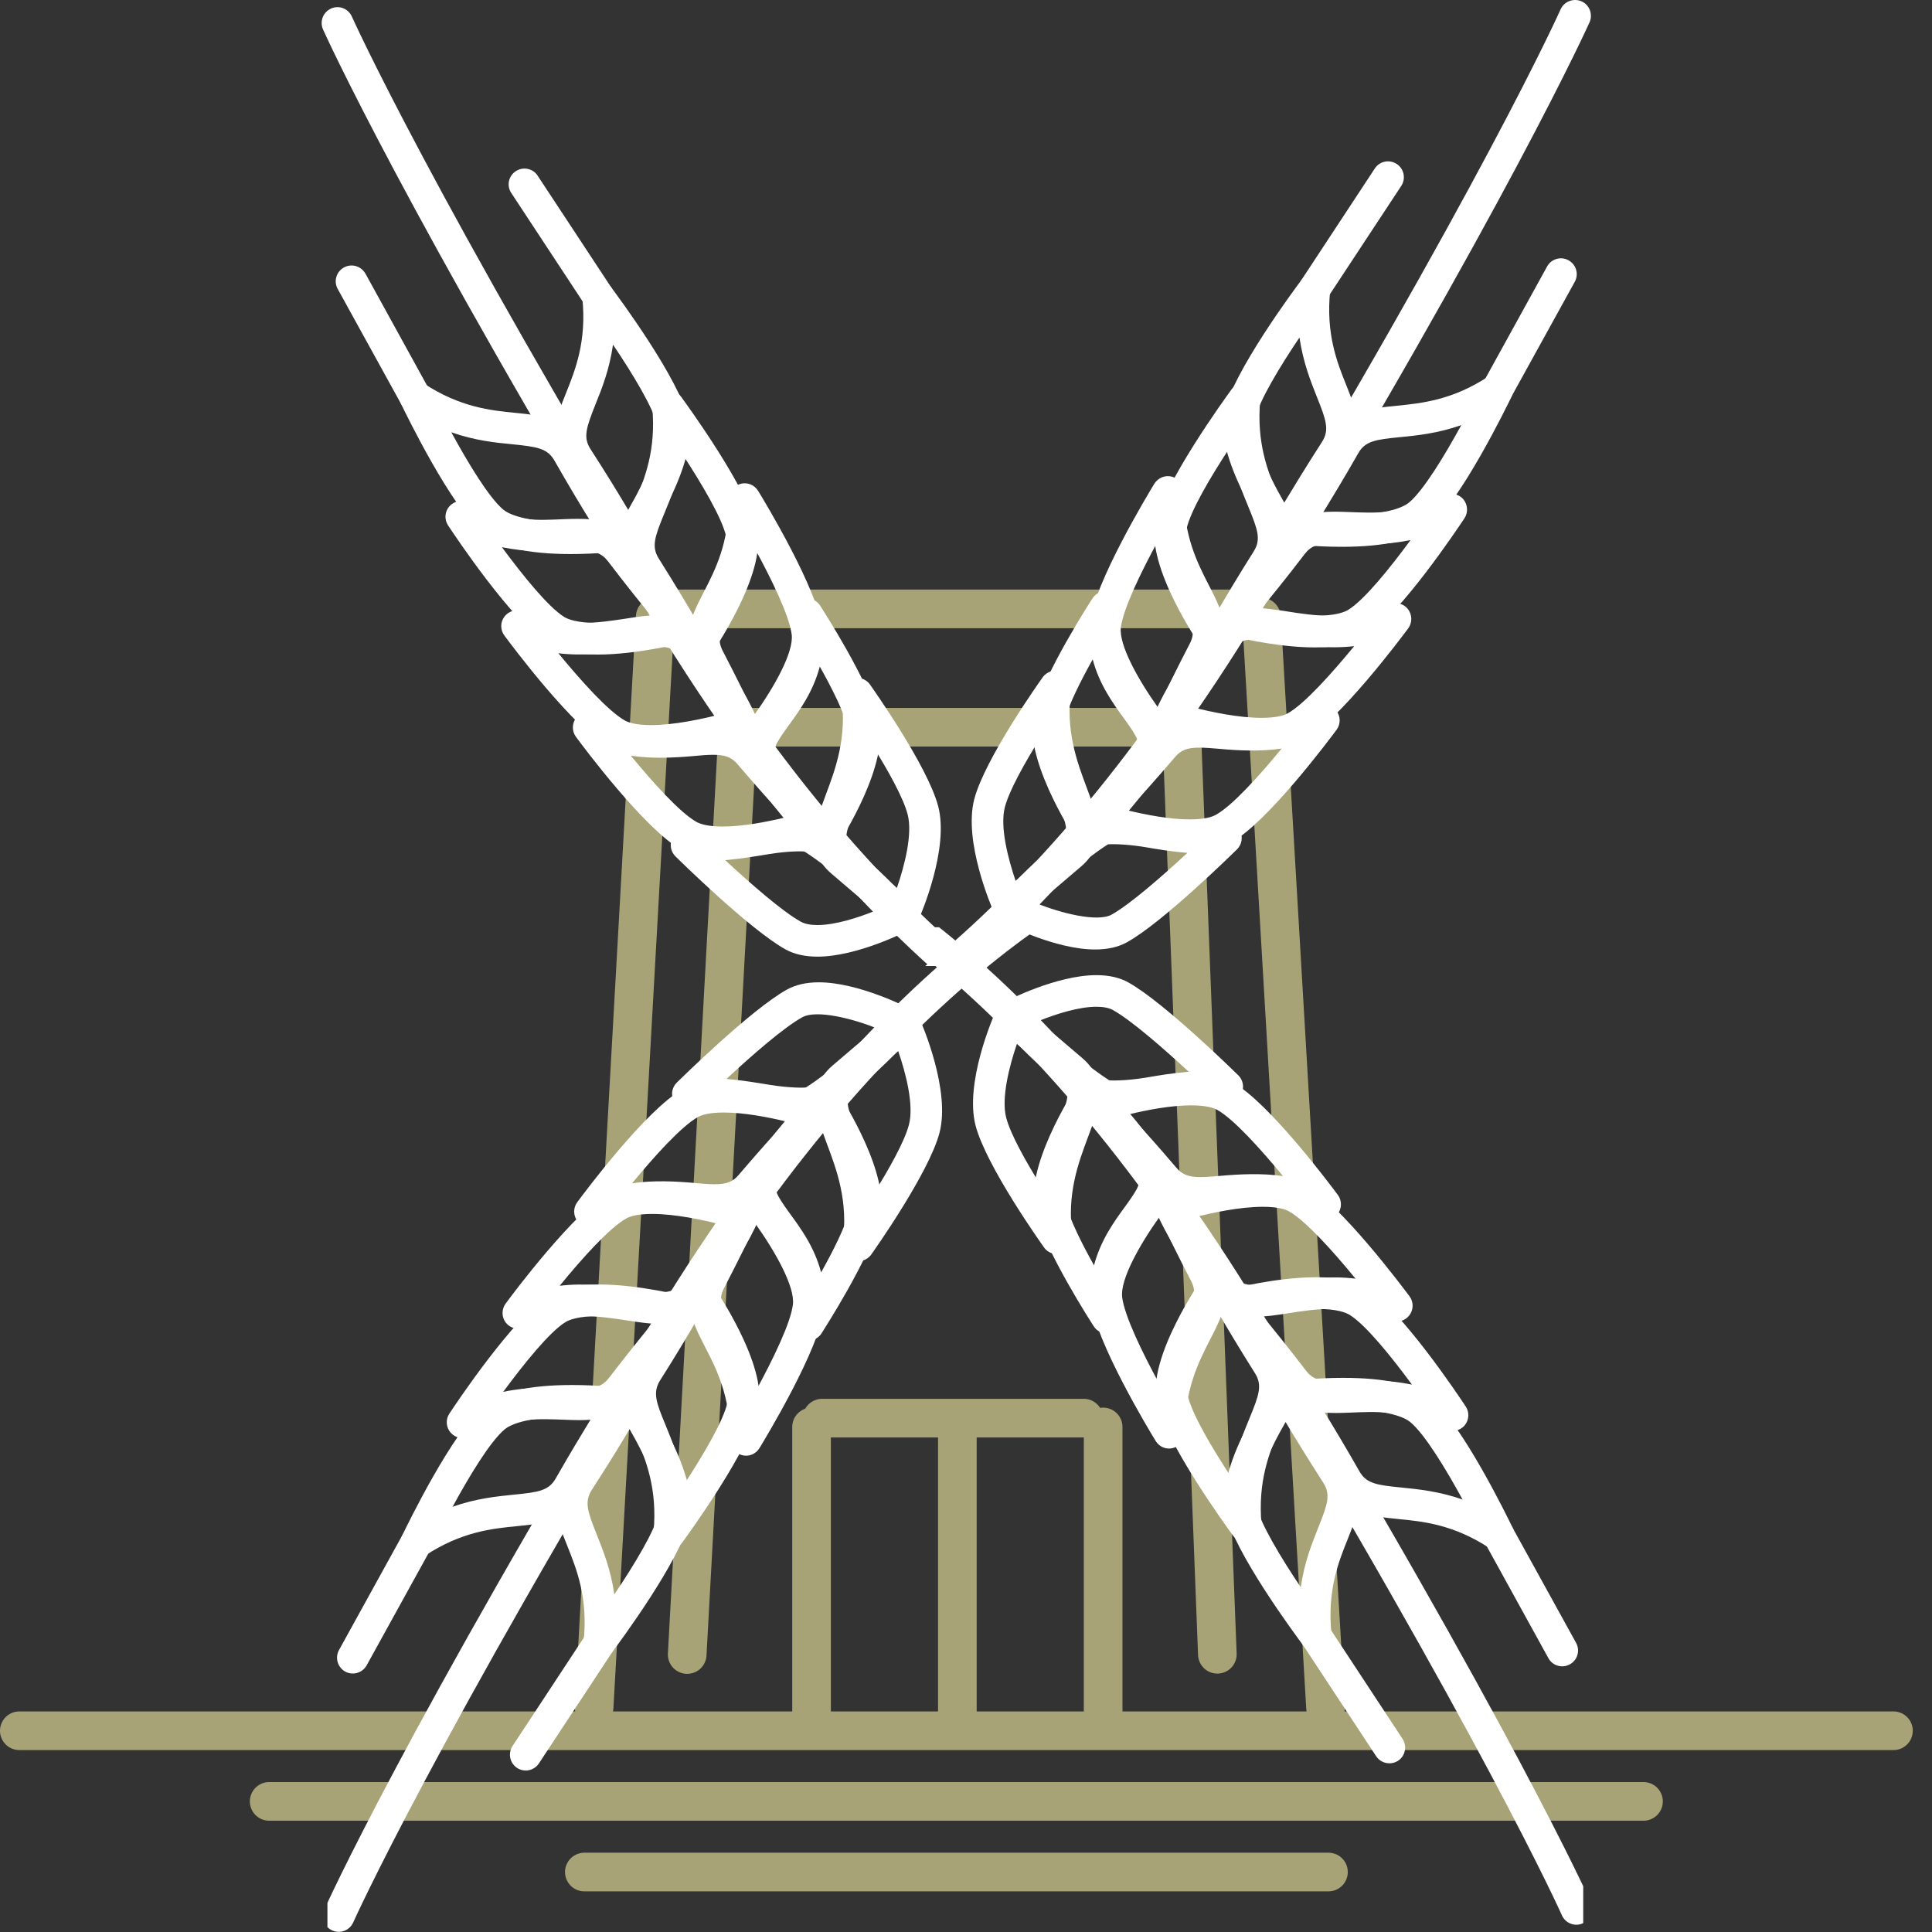 <svg xmlns="http://www.w3.org/2000/svg" xmlns:xlink="http://www.w3.org/1999/xlink" width="100" viewBox="0 0 75 75" height="100" preserveAspectRatio="xMidYMid meet"><rect x="0" y="0" width="75" height="75" fill="#333333" stroke="none"/><defs><clipPath id="5a073fe99c"><path d="M 30 35.996 L 61.461 35.996 L 61.461 74.742 L 30 74.742 Z M 30 35.996 " clip-rule="nonzero"></path></clipPath><clipPath id="9692f877f9"><path d="M 57 58 L 61.461 58 L 61.461 65 L 57 65 Z M 57 58 " clip-rule="nonzero"></path></clipPath><clipPath id="972893ea52"><path d="M 12.711 35.996 L 44.355 35.996 L 44.355 74.996 L 12.711 74.996 Z M 12.711 35.996 " clip-rule="nonzero"></path></clipPath><clipPath id="8a2252b6bd"><path d="M 26 31 L 36 31 L 36 37.5 L 26 37.5 Z M 26 31 " clip-rule="nonzero"></path></clipPath><clipPath id="6c8dacb6cc"><path d="M 12.488 0.25 L 44.379 0.25 L 44.379 37.5 L 12.488 37.5 Z M 12.488 0.25 " clip-rule="nonzero"></path></clipPath><clipPath id="e390e6722f"><path d="M 29.941 0 L 61.758 0 L 61.758 37.5 L 29.941 37.5 Z M 29.941 0 " clip-rule="nonzero"></path></clipPath><clipPath id="a412754283"><path d="M 57 10 L 61.953 10 L 61.953 16 L 57 16 Z M 57 10 " clip-rule="nonzero"></path></clipPath></defs><path stroke-linecap="round" transform="matrix(0.75, 0, 0, 0.75, 0, 66.436)" fill="none" stroke-linejoin="miter" d="M 1 1.002 L 98.005 1.002 " stroke="#a7a376" stroke-width="2" stroke-opacity="1" stroke-miterlimit="4"></path><path stroke-linecap="round" transform="matrix(0.75, 0, 0, 0.75, 9.701, 69.179)" fill="none" stroke-linejoin="miter" d="M 0.998 1.001 L 72.133 1.001 " stroke="#a7a376" stroke-width="2" stroke-opacity="1" stroke-miterlimit="4"></path><path stroke-linecap="round" transform="matrix(0.75, -0, 0, 0.75, 21.934, 71.922)" fill="none" stroke-linejoin="miter" d="M 1 1 L 39.516 1 " stroke="#a7a376" stroke-width="2" stroke-opacity="1" stroke-miterlimit="4"></path><path stroke-linecap="round" transform="matrix(-0.042, 0.749, -0.749, -0.042, 26.229, 23.235)" fill="none" stroke-linejoin="miter" d="M 0.999 1.002 L 57.518 1.001 " stroke="#a7a376" stroke-width="2" stroke-opacity="1" stroke-miterlimit="4"></path><path stroke-linecap="round" transform="matrix(-0.041, 0.749, -0.749, -0.041, 29.418, 27.86)" fill="none" stroke-linejoin="miter" d="M 0.998 0.999 L 48.61 0.999 " stroke="#a7a376" stroke-width="2" stroke-opacity="1" stroke-miterlimit="4"></path><path stroke-linecap="round" transform="matrix(-0.044, -0.749, 0.749, -0.044, 50.752, 67.081)" fill="none" stroke-linejoin="miter" d="M 0.999 1 L 57.518 0.998 " stroke="#a7a376" stroke-width="2" stroke-opacity="1" stroke-miterlimit="4"></path><path stroke-linecap="butt" transform="matrix(0.75, 0, 0, 0.75, 28.669, 27.48)" fill="none" stroke-linejoin="miter" d="M -0.002 1.001 L 22.91 1.001 " stroke="#a7a376" stroke-width="2" stroke-opacity="1" stroke-miterlimit="4"></path><path stroke-linecap="butt" transform="matrix(0.75, -0, 0, 0.75, 25.48, 22.887)" fill="none" stroke-linejoin="miter" d="M -0 1 L 31.276 1 " stroke="#a7a376" stroke-width="2" stroke-opacity="1" stroke-miterlimit="4"></path><path stroke-linecap="round" transform="matrix(0, 0.75, -0.75, 0, 32.256, 54.644)" fill="none" stroke-linejoin="miter" d="M 1 1.002 L 15.724 1.002 " stroke="#a7a376" stroke-width="2" stroke-opacity="1" stroke-miterlimit="4"></path><path stroke-linecap="round" transform="matrix(0, 0.75, -0.75, 0, 43.574, 54.644)" fill="none" stroke-linejoin="miter" d="M 1 1 L 15.724 1 " stroke="#a7a376" stroke-width="2" stroke-opacity="1" stroke-miterlimit="4"></path><path stroke-linecap="butt" transform="matrix(0, 0.75, -0.75, 0, 37.915, 55.056)" fill="none" stroke-linejoin="miter" d="M -0.001 1.001 L 16.728 1.001 " stroke="#a7a376" stroke-width="2" stroke-opacity="1" stroke-miterlimit="4"></path><path stroke-linecap="round" transform="matrix(-0.75, -0, 0, -0.75, 42.82, 55.803)" fill="none" stroke-linejoin="miter" d="M 1 1.002 L 14.541 1.002 " stroke="#a7a376" stroke-width="2" stroke-opacity="1" stroke-miterlimit="4"></path><path stroke-linecap="round" transform="matrix(-0.029, -0.749, 0.749, -0.029, 46.539, 64.996)" fill="none" stroke-linejoin="miter" d="M 0.999 0.998 L 48.576 1.001 " stroke="#a7a376" stroke-width="2" stroke-opacity="1" stroke-miterlimit="4"></path><path fill="#ffffff" d="M 46.145 41.605 C 45.176 40.707 43.914 39.605 43.207 39.211 C 43.051 39.125 42.836 39.082 42.562 39.082 C 41.867 39.082 40.988 39.367 40.336 39.629 C 40.949 40.258 41.98 41.238 43.055 41.934 C 43.082 41.949 43.691 41.965 44.492 41.832 C 44.969 41.75 45.52 41.656 46.145 41.605 Z M 42.562 37.855 C 43.047 37.855 43.465 37.949 43.801 38.137 C 45.191 38.91 47.957 41.633 48.074 41.746 C 48.254 41.926 48.305 42.199 48.203 42.43 C 48.102 42.664 47.879 42.816 47.613 42.797 C 46.477 42.742 45.52 42.902 44.691 43.043 C 43.656 43.215 42.887 43.289 42.387 42.965 C 40.551 41.777 38.914 39.906 38.844 39.828 C 38.719 39.688 38.668 39.496 38.703 39.312 C 38.738 39.129 38.855 38.969 39.023 38.883 C 39.102 38.84 41.012 37.855 42.562 37.855 " fill-opacity="1" fill-rule="nonzero"></path><path fill="#ffffff" d="M 49.805 45.656 C 48.945 44.613 47.891 43.441 47.254 43.086 C 47.109 43.004 46.816 42.91 46.242 42.91 C 45.449 42.91 44.516 43.09 43.832 43.258 C 44.297 43.762 44.949 44.488 45.664 45.328 C 45.895 45.598 46.141 45.695 46.605 45.695 C 46.848 45.695 47.109 45.668 47.391 45.645 C 48.098 45.582 48.988 45.535 49.805 45.656 Z M 46.242 41.684 C 46.922 41.684 47.449 41.789 47.848 42.012 C 49.258 42.793 51.664 46.023 51.938 46.391 C 52.098 46.609 52.094 46.914 51.926 47.133 C 51.754 47.348 51.461 47.422 51.207 47.32 C 50.352 46.965 49.539 46.801 48.648 46.801 C 48.227 46.801 47.848 46.836 47.5 46.867 C 47.176 46.895 46.879 46.922 46.605 46.922 C 46.051 46.922 45.332 46.832 44.73 46.125 C 43.379 44.539 42.262 43.367 42.254 43.355 C 42.105 43.203 42.047 42.984 42.102 42.781 C 42.152 42.574 42.309 42.41 42.508 42.348 C 42.594 42.32 44.609 41.684 46.242 41.684 " fill-opacity="1" fill-rule="nonzero"></path><path fill="#ffffff" d="M 52.621 49.637 C 51.758 48.582 50.68 47.383 50.035 47.023 C 49.891 46.941 49.598 46.848 49.023 46.848 C 48.125 46.848 47.043 47.082 46.355 47.258 C 46.66 47.82 47.191 48.695 47.961 49.598 C 48.109 49.773 48.297 49.891 48.73 49.891 C 49.035 49.891 49.398 49.832 49.82 49.77 C 50.617 49.645 51.637 49.516 52.621 49.637 Z M 49.023 45.617 C 49.703 45.617 50.23 45.727 50.629 45.949 C 52.039 46.734 54.445 49.961 54.719 50.324 C 54.883 50.547 54.875 50.852 54.707 51.066 C 54.535 51.285 54.242 51.359 53.988 51.258 C 53.262 50.957 52.523 50.809 51.734 50.809 C 51.109 50.809 50.527 50.898 50.012 50.98 C 49.559 51.051 49.129 51.117 48.73 51.117 C 47.996 51.117 47.441 50.879 47.027 50.395 C 45.602 48.723 44.938 47.172 44.91 47.105 C 44.844 46.949 44.848 46.77 44.918 46.613 C 44.992 46.457 45.125 46.336 45.289 46.285 C 45.375 46.258 47.391 45.617 49.023 45.617 " fill-opacity="1" fill-rule="nonzero"></path><path fill="#ffffff" d="M 54.812 53.75 C 54.012 52.664 53.02 51.434 52.398 51.047 C 52.258 50.957 51.902 50.809 51.09 50.809 C 50.371 50.809 49.578 50.926 48.977 51.035 C 49.41 51.566 50.023 52.328 50.695 53.203 C 50.941 53.527 51.215 53.625 51.855 53.625 C 52.027 53.625 52.211 53.617 52.402 53.609 C 53.051 53.586 53.809 53.547 54.812 53.75 Z M 51.09 49.582 C 51.953 49.582 52.598 49.723 53.051 50.008 C 54.418 50.867 56.648 54.219 56.898 54.598 C 57.051 54.828 57.031 55.129 56.852 55.34 C 56.668 55.547 56.371 55.605 56.121 55.488 C 54.484 54.703 53.324 54.805 52.445 54.836 C 52.238 54.844 52.043 54.852 51.855 54.852 C 51.105 54.852 50.328 54.742 49.719 53.949 C 48.453 52.293 47.402 51.062 47.391 51.051 C 47.254 50.891 47.207 50.668 47.273 50.469 C 47.336 50.266 47.496 50.113 47.703 50.059 C 47.777 50.039 49.535 49.582 51.09 49.582 " fill-opacity="1" fill-rule="nonzero"></path><path fill="#ffffff" d="M 56.777 58.211 C 56.129 57.027 55.312 55.676 54.75 55.207 C 54.574 55.059 53.965 54.715 52.133 54.715 C 51.859 54.715 51.598 54.723 51.363 54.734 C 51.719 55.316 52.227 56.156 52.77 57.113 C 53.043 57.594 53.445 57.652 54.406 57.746 C 55.059 57.812 55.859 57.891 56.777 58.211 Z M 52.133 53.488 C 53.797 53.488 54.91 53.742 55.535 54.266 C 56.773 55.297 58.535 58.922 58.73 59.328 C 58.852 59.578 58.789 59.875 58.582 60.059 C 58.375 60.238 58.07 60.262 57.84 60.109 C 56.434 59.18 55.242 59.062 54.285 58.969 C 53.266 58.867 52.305 58.77 51.703 57.719 C 50.672 55.906 49.797 54.547 49.789 54.535 C 49.672 54.359 49.656 54.133 49.746 53.941 C 49.836 53.75 50.02 53.617 50.23 53.594 C 50.266 53.59 51.109 53.488 52.133 53.488 " fill-opacity="1" fill-rule="nonzero"></path><path fill="#ffffff" d="M 40.422 46.051 C 40.559 45.121 40.848 44.348 41.082 43.715 C 41.496 42.617 41.562 42.305 41.227 42.02 C 40.457 41.355 39.875 40.859 39.477 40.523 C 39.18 41.391 38.863 42.625 39.059 43.383 C 39.227 44.031 39.828 45.102 40.422 46.051 Z M 39.215 38.883 C 39.359 38.883 39.5 38.934 39.609 39.027 C 39.609 39.027 40.391 39.684 42.027 41.086 C 43.047 41.965 42.633 43.074 42.234 44.148 C 41.863 45.137 41.402 46.363 41.633 47.98 C 41.672 48.262 41.516 48.531 41.254 48.637 C 40.988 48.742 40.688 48.656 40.527 48.422 C 40.434 48.293 38.277 45.258 37.871 43.691 C 37.445 42.051 38.531 39.531 38.656 39.246 C 38.734 39.07 38.891 38.941 39.078 38.898 C 39.125 38.887 39.168 38.883 39.215 38.883 " fill-opacity="1" fill-rule="nonzero"></path><path fill="#ffffff" d="M 42.469 49.121 C 42.73 48.137 43.25 47.422 43.676 46.84 C 44.258 46.039 44.32 45.863 44.129 45.586 C 43.473 44.652 42.855 43.926 42.441 43.465 C 41.824 44.559 41.191 46.023 41.379 46.742 C 41.535 47.355 42 48.281 42.469 49.121 Z M 42.332 41.848 C 42.488 41.848 42.641 41.91 42.754 42.02 C 42.801 42.062 43.891 43.113 45.133 44.883 C 45.863 45.922 45.227 46.793 44.668 47.562 C 44.043 48.414 43.34 49.379 43.582 51.066 C 43.621 51.352 43.457 51.625 43.188 51.727 C 42.918 51.828 42.613 51.73 42.461 51.488 C 42.383 51.371 40.594 48.605 40.188 47.051 C 39.75 45.359 41.605 42.453 41.816 42.125 C 41.918 41.973 42.078 41.875 42.262 41.852 C 42.285 41.852 42.309 41.848 42.332 41.848 " fill-opacity="1" fill-rule="nonzero"></path><path fill="#ffffff" d="M 44.988 53.691 C 45.215 52.746 45.582 52.031 45.883 51.449 C 46.324 50.59 46.492 50.219 46.238 49.73 C 45.727 48.746 45.301 47.871 45.004 47.25 C 44.234 48.328 43.48 49.676 43.562 50.355 C 43.652 51.086 44.344 52.504 44.988 53.691 Z M 45.133 45.465 C 45.16 45.465 45.188 45.465 45.215 45.469 C 45.426 45.496 45.605 45.633 45.691 45.824 C 45.699 45.84 46.367 47.316 47.328 49.164 C 47.887 50.234 47.441 51.098 46.973 52.008 C 46.535 52.863 45.988 53.926 46 55.613 C 46.004 55.891 45.82 56.133 45.555 56.207 C 45.289 56.289 45.008 56.176 44.863 55.938 C 44.625 55.551 42.539 52.105 42.344 50.508 C 42.133 48.777 44.402 45.996 44.66 45.684 C 44.777 45.543 44.953 45.465 45.133 45.465 " fill-opacity="1" fill-rule="nonzero"></path><path fill="#ffffff" d="M 47.805 57.359 C 47.953 56.398 48.258 55.656 48.508 55.051 C 48.875 54.156 49.012 53.777 48.719 53.309 C 48.129 52.375 47.629 51.535 47.281 50.941 C 46.605 52.078 45.965 53.488 46.105 54.156 C 46.254 54.875 47.062 56.23 47.805 57.359 Z M 47.312 49.148 C 47.324 49.148 47.332 49.148 47.344 49.148 C 47.555 49.16 47.746 49.277 47.848 49.465 C 47.855 49.477 48.645 50.891 49.758 52.656 C 50.402 53.676 50.031 54.57 49.641 55.52 C 49.273 56.406 48.82 57.512 48.973 59.191 C 49 59.469 48.84 59.723 48.582 59.82 C 48.324 59.918 48.031 59.836 47.867 59.613 C 47.598 59.246 45.23 55.984 44.902 54.406 C 44.547 52.703 46.578 49.742 46.809 49.41 C 46.926 49.246 47.113 49.148 47.312 49.148 " fill-opacity="1" fill-rule="nonzero"></path><path fill="#ffffff" d="M 50.496 61.617 C 50.633 60.652 50.934 59.906 51.176 59.297 C 51.535 58.402 51.668 58.02 51.367 57.555 C 50.77 56.625 50.258 55.793 49.906 55.203 C 49.242 56.348 48.617 57.762 48.762 58.43 C 48.922 59.145 49.742 60.496 50.496 61.617 Z M 49.922 53.41 C 49.93 53.41 49.941 53.41 49.949 53.41 C 50.16 53.418 50.352 53.535 50.457 53.719 C 50.465 53.734 51.266 55.141 52.398 56.891 C 53.055 57.902 52.695 58.801 52.316 59.754 C 51.957 60.645 51.516 61.754 51.688 63.434 C 51.715 63.707 51.559 63.969 51.301 64.066 C 51.043 64.168 50.75 64.086 50.586 63.867 C 50.312 63.5 47.91 60.27 47.566 58.695 C 47.191 56.996 49.188 54.012 49.418 53.676 C 49.531 53.508 49.723 53.41 49.922 53.41 " fill-opacity="1" fill-rule="nonzero"></path><g clip-path="url(#5a073fe99c)"><path fill="#ffffff" d="M 30.637 32.504 C 30.703 32.504 30.773 32.516 30.84 32.539 C 31.203 32.668 39.809 35.82 48.961 50.922 C 58.625 66.871 61.727 73.785 61.754 73.852 C 61.891 74.164 61.754 74.523 61.441 74.664 C 61.133 74.805 60.77 74.66 60.633 74.352 C 60.605 74.285 57.527 67.422 47.91 51.555 C 39.02 36.879 30.516 33.727 30.434 33.699 C 30.113 33.586 29.945 33.234 30.059 32.914 C 30.148 32.664 30.383 32.504 30.637 32.504 " fill-opacity="1" fill-rule="nonzero"></path></g><path fill="#ffffff" d="M 51.078 62.883 C 51.277 62.883 51.473 62.98 51.59 63.16 L 54.445 67.5 C 54.633 67.785 54.555 68.164 54.273 68.352 C 53.988 68.535 53.609 68.457 53.422 68.176 L 50.566 63.836 C 50.379 63.551 50.457 63.172 50.738 62.984 C 50.844 62.918 50.961 62.883 51.078 62.883 " fill-opacity="1" fill-rule="nonzero"></path><g clip-path="url(#9692f877f9)"><path fill="#ffffff" d="M 58.18 58.98 C 58.395 58.98 58.605 59.098 58.715 59.301 L 61.184 63.777 C 61.348 64.074 61.238 64.449 60.941 64.609 C 60.645 64.773 60.273 64.668 60.109 64.371 L 57.641 59.891 C 57.477 59.594 57.586 59.223 57.883 59.059 C 57.977 59.008 58.078 58.98 58.18 58.98 " fill-opacity="1" fill-rule="nonzero"></path></g><path fill="#ffffff" d="M 34.008 39.91 C 33.16 39.562 31.699 39.176 31.141 39.492 C 30.43 39.883 29.168 40.984 28.203 41.883 C 28.824 41.938 29.379 42.031 29.852 42.109 C 30.652 42.242 31.266 42.23 31.293 42.211 C 32.367 41.516 33.398 40.535 34.008 39.91 Z M 31.785 38.133 C 33.332 38.133 35.242 39.117 35.324 39.16 C 35.488 39.246 35.609 39.406 35.641 39.59 C 35.676 39.773 35.625 39.965 35.504 40.109 C 35.434 40.188 33.793 42.055 31.957 43.242 C 31.457 43.566 30.691 43.492 29.648 43.32 C 28.824 43.18 27.867 43.02 26.734 43.074 C 26.488 43.113 26.242 42.941 26.141 42.711 C 26.039 42.477 26.09 42.207 26.273 42.027 C 26.391 41.91 29.152 39.191 30.543 38.418 C 30.883 38.23 31.297 38.133 31.785 38.133 " fill-opacity="1" fill-rule="nonzero"></path><path fill="#ffffff" d="M 30.508 43.535 C 29.828 43.371 28.895 43.188 28.102 43.188 C 27.527 43.188 27.238 43.281 27.094 43.363 C 26.453 43.719 25.398 44.891 24.539 45.934 C 25.355 45.812 26.25 45.859 26.953 45.922 C 27.238 45.949 27.496 45.973 27.738 45.973 C 28.203 45.973 28.449 45.879 28.68 45.605 C 29.395 44.766 30.047 44.039 30.508 43.535 Z M 28.102 41.961 C 29.734 41.961 31.75 42.598 31.836 42.625 C 32.035 42.691 32.191 42.852 32.242 43.059 C 32.297 43.262 32.238 43.48 32.094 43.633 C 32.082 43.645 30.965 44.816 29.613 46.402 C 29.012 47.109 28.293 47.199 27.738 47.199 C 27.465 47.199 27.164 47.172 26.844 47.145 C 26.496 47.113 26.117 47.078 25.695 47.078 C 24.805 47.078 23.992 47.242 23.137 47.598 C 22.887 47.703 22.59 47.625 22.418 47.41 C 22.25 47.191 22.246 46.887 22.41 46.668 C 22.68 46.301 25.086 43.074 26.496 42.289 C 26.898 42.066 27.422 41.961 28.102 41.961 " fill-opacity="1" fill-rule="nonzero"></path><path fill="#ffffff" d="M 27.992 47.539 C 27.301 47.359 26.219 47.125 25.32 47.125 C 24.746 47.125 24.453 47.219 24.312 47.301 C 23.664 47.66 22.586 48.859 21.727 49.914 C 22.703 49.793 23.727 49.922 24.523 50.047 C 24.945 50.109 25.309 50.168 25.617 50.168 C 26.047 50.168 26.234 50.051 26.387 49.875 C 27.156 48.973 27.684 48.102 27.992 47.539 Z M 25.32 45.898 C 26.953 45.898 28.969 46.539 29.055 46.562 C 29.219 46.617 29.355 46.734 29.426 46.891 C 29.496 47.051 29.5 47.227 29.434 47.387 C 29.406 47.453 28.746 49 27.32 50.672 C 26.902 51.156 26.348 51.395 25.617 51.395 C 25.215 51.395 24.789 51.328 24.336 51.258 C 23.82 51.18 23.234 51.09 22.613 51.09 C 21.82 51.09 21.082 51.234 20.355 51.535 C 20.105 51.641 19.809 51.562 19.637 51.348 C 19.469 51.129 19.465 50.828 19.629 50.605 C 19.898 50.238 22.305 47.012 23.715 46.227 C 24.117 46.008 24.641 45.898 25.32 45.898 " fill-opacity="1" fill-rule="nonzero"></path><path fill="#ffffff" d="M 25.367 51.316 C 24.77 51.203 23.977 51.09 23.258 51.09 C 22.445 51.09 22.086 51.238 21.945 51.328 C 21.324 51.715 20.336 52.945 19.535 54.031 C 20.535 53.824 21.297 53.867 21.941 53.891 C 22.133 53.898 22.316 53.902 22.488 53.902 C 23.133 53.902 23.402 53.805 23.648 53.48 C 24.32 52.605 24.934 51.844 25.367 51.316 Z M 23.258 49.863 C 24.809 49.863 26.57 50.316 26.641 50.336 C 26.848 50.391 27.012 50.547 27.074 50.746 C 27.137 50.949 27.09 51.168 26.953 51.328 C 26.941 51.34 25.891 52.574 24.625 54.227 C 24.02 55.02 23.238 55.129 22.488 55.129 C 22.301 55.129 22.105 55.121 21.898 55.113 C 21.023 55.086 19.859 54.98 18.223 55.766 C 17.977 55.887 17.676 55.824 17.496 55.617 C 17.312 55.41 17.293 55.105 17.445 54.875 C 17.695 54.496 19.93 51.145 21.293 50.285 C 21.75 50 22.391 49.863 23.258 49.863 " fill-opacity="1" fill-rule="nonzero"></path><path fill="#ffffff" d="M 22.984 55.012 C 22.75 55 22.488 54.992 22.211 54.992 C 20.379 54.992 19.773 55.336 19.594 55.484 C 19.031 55.953 18.215 57.305 17.57 58.492 C 18.488 58.168 19.289 58.09 19.938 58.023 C 20.898 57.93 21.301 57.871 21.574 57.391 C 22.121 56.434 22.625 55.598 22.984 55.012 Z M 22.211 53.766 C 23.234 53.766 24.078 53.867 24.113 53.871 C 24.324 53.898 24.508 54.027 24.594 54.219 C 24.684 54.41 24.672 54.637 24.555 54.812 C 24.547 54.828 23.672 56.188 22.641 58 C 22.043 59.051 21.078 59.145 20.059 59.246 C 19.102 59.34 17.914 59.461 16.504 60.387 C 16.273 60.539 15.969 60.516 15.762 60.336 C 15.555 60.156 15.492 59.855 15.613 59.609 C 15.809 59.199 17.57 55.574 18.809 54.543 C 19.434 54.02 20.547 53.766 22.211 53.766 " fill-opacity="1" fill-rule="nonzero"></path><path fill="#ffffff" d="M 33.922 46.328 C 34.516 45.379 35.117 44.309 35.285 43.66 C 35.484 42.902 35.168 41.668 34.867 40.801 C 34.469 41.141 33.891 41.637 33.113 42.297 C 32.781 42.586 32.848 42.895 33.262 43.996 C 33.496 44.629 33.785 45.398 33.922 46.328 Z M 35.129 39.16 C 35.176 39.16 35.223 39.164 35.266 39.176 C 35.457 39.219 35.613 39.348 35.691 39.527 C 35.816 39.809 36.898 42.332 36.473 43.969 C 36.066 45.535 33.91 48.574 33.82 48.703 C 33.656 48.93 33.355 49.02 33.09 48.914 C 32.828 48.809 32.672 48.539 32.711 48.258 C 32.941 46.645 32.48 45.414 32.109 44.426 C 31.711 43.352 31.297 42.242 32.316 41.367 C 33.953 39.965 34.734 39.305 34.734 39.305 C 34.844 39.211 34.984 39.16 35.129 39.16 " fill-opacity="1" fill-rule="nonzero"></path><path fill="#ffffff" d="M 31.875 49.395 C 32.344 48.559 32.809 47.633 32.969 47.02 C 33.156 46.301 32.52 44.836 31.902 43.742 C 31.488 44.207 30.875 44.93 30.219 45.863 C 30.023 46.141 30.086 46.316 30.668 47.117 C 31.094 47.699 31.617 48.414 31.875 49.395 Z M 32.012 42.125 C 32.035 42.125 32.059 42.129 32.082 42.129 C 32.262 42.152 32.426 42.25 32.527 42.406 C 32.738 42.73 34.594 45.637 34.156 47.328 C 33.75 48.883 31.961 51.648 31.887 51.766 C 31.73 52.008 31.426 52.105 31.156 52.004 C 30.887 51.902 30.723 51.629 30.766 51.344 C 31.004 49.656 30.301 48.691 29.68 47.84 C 29.117 47.07 28.484 46.199 29.215 45.16 C 30.457 43.391 31.543 42.34 31.586 42.297 C 31.703 42.188 31.855 42.125 32.012 42.125 " fill-opacity="1" fill-rule="nonzero"></path><path fill="#ffffff" d="M 29.355 53.969 C 30 52.781 30.695 51.363 30.781 50.637 C 30.863 49.957 30.109 48.605 29.34 47.527 C 29.047 48.148 28.617 49.027 28.105 50.008 C 27.852 50.5 28.02 50.867 28.461 51.727 C 28.762 52.305 29.129 53.023 29.355 53.969 Z M 29.211 45.742 C 29.395 45.742 29.566 45.82 29.684 45.965 C 29.945 46.273 32.211 49.059 32 50.785 C 31.805 52.383 29.719 55.828 29.48 56.219 C 29.336 56.453 29.051 56.566 28.789 56.484 C 28.523 56.41 28.34 56.168 28.344 55.891 C 28.355 54.203 27.812 53.141 27.371 52.289 C 26.902 51.375 26.461 50.516 27.02 49.441 C 27.98 47.594 28.648 46.117 28.652 46.102 C 28.742 45.91 28.922 45.773 29.129 45.746 C 29.156 45.746 29.184 45.742 29.211 45.742 " fill-opacity="1" fill-rule="nonzero"></path><path fill="#ffffff" d="M 26.543 57.641 C 27.285 56.512 28.09 55.152 28.242 54.434 C 28.379 53.766 27.738 52.355 27.062 51.219 C 26.719 51.812 26.219 52.652 25.625 53.586 C 25.332 54.055 25.469 54.438 25.84 55.328 C 26.086 55.934 26.395 56.676 26.543 57.641 Z M 27.031 49.426 C 27.234 49.426 27.418 49.523 27.535 49.688 C 27.77 50.02 29.797 52.984 29.441 54.684 C 29.113 56.266 26.746 59.523 26.477 59.891 C 26.312 60.113 26.023 60.195 25.766 60.102 C 25.508 60.004 25.344 59.746 25.371 59.469 C 25.527 57.789 25.07 56.688 24.703 55.797 C 24.312 54.852 23.945 53.957 24.59 52.934 C 25.703 51.168 26.488 49.754 26.496 49.742 C 26.598 49.559 26.789 49.438 27.004 49.426 C 27.012 49.426 27.023 49.426 27.031 49.426 " fill-opacity="1" fill-rule="nonzero"></path><path fill="#ffffff" d="M 23.848 61.895 C 24.602 60.773 25.426 59.426 25.582 58.711 C 25.73 58.039 25.105 56.625 24.441 55.48 C 24.09 56.07 23.578 56.902 22.977 57.832 C 22.676 58.297 22.809 58.68 23.168 59.578 C 23.41 60.184 23.711 60.93 23.848 61.895 Z M 24.422 53.688 C 24.625 53.688 24.812 53.785 24.93 53.953 C 25.156 54.289 27.152 57.273 26.781 58.973 C 26.434 60.547 24.031 63.781 23.758 64.145 C 23.594 64.367 23.301 64.445 23.043 64.348 C 22.789 64.246 22.629 63.988 22.656 63.711 C 22.832 62.035 22.387 60.926 22.031 60.031 C 21.648 59.082 21.289 58.184 21.945 57.168 C 23.078 55.418 23.883 54.012 23.891 53.996 C 23.996 53.812 24.188 53.695 24.398 53.688 C 24.406 53.688 24.414 53.688 24.422 53.688 " fill-opacity="1" fill-rule="nonzero"></path><g clip-path="url(#972893ea52)"><path fill="#ffffff" d="M 43.707 32.785 C 43.961 32.785 44.195 32.941 44.285 33.195 C 44.398 33.512 44.23 33.863 43.91 33.977 C 43.828 34.008 35.328 37.156 26.434 51.832 C 16.816 67.703 13.742 74.562 13.711 74.629 C 13.57 74.941 13.211 75.078 12.902 74.941 C 12.59 74.805 12.453 74.441 12.59 74.133 C 12.617 74.062 15.719 67.148 25.383 51.199 C 34.535 36.098 43.145 32.945 43.504 32.82 C 43.574 32.797 43.641 32.785 43.707 32.785 " fill-opacity="1" fill-rule="nonzero"></path></g><path fill="#ffffff" d="M 23.27 63.164 C 23.383 63.164 23.5 63.195 23.605 63.262 C 23.891 63.449 23.965 63.832 23.781 64.113 L 20.922 68.453 C 20.734 68.738 20.355 68.816 20.07 68.629 C 19.789 68.441 19.711 68.062 19.898 67.777 L 22.754 63.438 C 22.875 63.258 23.07 63.164 23.27 63.164 " fill-opacity="1" fill-rule="nonzero"></path><path fill="#ffffff" d="M 16.168 59.262 C 16.266 59.262 16.367 59.285 16.461 59.336 C 16.758 59.5 16.867 59.875 16.703 60.172 L 14.234 64.648 C 14.07 64.945 13.695 65.051 13.402 64.891 C 13.105 64.727 12.996 64.352 13.16 64.055 L 15.629 59.578 C 15.742 59.375 15.949 59.262 16.168 59.262 " fill-opacity="1" fill-rule="nonzero"></path><g clip-path="url(#8a2252b6bd)"><path fill="#ffffff" d="M 28.152 33.391 C 29.121 34.289 30.379 35.391 31.09 35.781 C 31.242 35.867 31.461 35.91 31.734 35.91 C 32.426 35.91 33.309 35.625 33.957 35.363 C 33.344 34.734 32.316 33.754 31.238 33.062 C 31.215 33.043 30.605 33.027 29.805 33.164 C 29.328 33.242 28.773 33.336 28.152 33.391 Z M 31.734 37.137 C 31.25 37.137 30.832 37.043 30.492 36.855 C 29.102 36.082 26.34 33.363 26.223 33.246 C 26.039 33.066 25.988 32.797 26.09 32.562 C 26.191 32.332 26.418 32.18 26.684 32.199 C 27.82 32.25 28.777 32.09 29.602 31.953 C 30.637 31.781 31.406 31.707 31.906 32.031 C 33.742 33.219 35.383 35.086 35.453 35.164 C 35.574 35.309 35.625 35.496 35.59 35.684 C 35.559 35.867 35.441 36.027 35.273 36.113 C 35.191 36.156 33.281 37.137 31.734 37.137 " fill-opacity="1" fill-rule="nonzero"></path></g><path fill="#ffffff" d="M 24.488 29.336 C 25.348 30.379 26.402 31.555 27.043 31.91 C 27.188 31.988 27.477 32.086 28.051 32.086 C 28.848 32.086 29.777 31.902 30.461 31.738 C 30 31.23 29.344 30.508 28.629 29.664 C 28.398 29.395 28.152 29.301 27.688 29.301 C 27.449 29.301 27.188 29.324 26.902 29.352 C 26.195 29.414 25.305 29.461 24.488 29.336 Z M 28.051 33.312 C 27.371 33.312 26.848 33.203 26.445 32.984 C 25.035 32.199 22.629 28.973 22.359 28.605 C 22.195 28.383 22.199 28.082 22.367 27.863 C 22.539 27.648 22.832 27.57 23.086 27.676 C 23.941 28.027 24.754 28.195 25.648 28.195 C 26.066 28.195 26.445 28.16 26.793 28.129 C 27.117 28.098 27.414 28.074 27.688 28.074 C 28.246 28.074 28.961 28.164 29.562 28.871 C 30.914 30.453 32.031 31.629 32.043 31.641 C 32.188 31.793 32.246 32.012 32.191 32.215 C 32.141 32.418 31.988 32.582 31.785 32.648 C 31.699 32.672 29.684 33.312 28.051 33.312 " fill-opacity="1" fill-rule="nonzero"></path><path fill="#ffffff" d="M 21.676 25.359 C 22.539 26.41 23.613 27.613 24.262 27.973 C 24.406 28.051 24.695 28.148 25.27 28.148 C 26.172 28.148 27.25 27.914 27.941 27.734 C 27.633 27.172 27.105 26.301 26.336 25.398 C 26.184 25.223 25.996 25.105 25.566 25.105 C 25.258 25.105 24.895 25.16 24.473 25.227 C 23.68 25.352 22.656 25.48 21.676 25.359 Z M 25.27 29.375 C 24.59 29.375 24.066 29.266 23.664 29.047 C 22.254 28.262 19.848 25.035 19.578 24.668 C 19.414 24.445 19.418 24.145 19.59 23.926 C 19.758 23.711 20.055 23.637 20.305 23.738 C 21.031 24.039 21.77 24.184 22.559 24.184 C 23.184 24.184 23.77 24.094 24.285 24.016 C 24.738 23.945 25.164 23.879 25.566 23.879 C 26.297 23.879 26.852 24.113 27.27 24.602 C 28.695 26.273 29.355 27.82 29.383 27.887 C 29.449 28.043 29.445 28.223 29.375 28.383 C 29.305 28.539 29.168 28.656 29.004 28.711 C 28.918 28.738 26.902 29.375 25.27 29.375 " fill-opacity="1" fill-rule="nonzero"></path><path fill="#ffffff" d="M 19.484 21.242 C 20.285 22.328 21.277 23.559 21.895 23.945 C 22.035 24.035 22.395 24.184 23.207 24.184 C 23.926 24.184 24.719 24.07 25.316 23.957 C 24.883 23.43 24.27 22.668 23.602 21.789 C 23.352 21.469 23.082 21.371 22.438 21.371 C 22.266 21.371 22.086 21.375 21.895 21.383 C 21.246 21.406 20.484 21.445 19.484 21.242 Z M 23.207 25.41 C 22.34 25.41 21.699 25.273 21.242 24.988 C 19.879 24.129 17.645 20.777 17.395 20.398 C 17.242 20.168 17.262 19.863 17.445 19.656 C 17.629 19.449 17.922 19.387 18.172 19.508 C 19.809 20.293 20.969 20.191 21.848 20.156 C 22.055 20.148 22.25 20.141 22.438 20.141 C 23.188 20.141 23.969 20.25 24.574 21.043 C 25.84 22.699 26.891 23.93 26.902 23.941 C 27.039 24.105 27.086 24.324 27.023 24.527 C 26.961 24.727 26.797 24.883 26.594 24.934 C 26.52 24.957 24.758 25.41 23.207 25.41 " fill-opacity="1" fill-rule="nonzero"></path><path fill="#ffffff" d="M 17.52 16.781 C 18.164 17.965 18.98 19.32 19.543 19.789 C 19.723 19.934 20.332 20.277 22.16 20.277 C 22.434 20.277 22.699 20.27 22.934 20.258 C 22.574 19.676 22.07 18.84 21.523 17.879 C 21.25 17.402 20.848 17.344 19.887 17.246 C 19.238 17.184 18.438 17.105 17.52 16.781 Z M 22.16 21.508 C 20.496 21.508 19.383 21.25 18.758 20.73 C 17.52 19.699 15.758 16.074 15.562 15.664 C 15.441 15.414 15.504 15.117 15.711 14.938 C 15.922 14.754 16.223 14.734 16.453 14.887 C 17.863 15.812 19.051 15.934 20.008 16.027 C 21.027 16.129 21.992 16.223 22.59 17.273 C 23.621 19.086 24.496 20.445 24.508 20.457 C 24.621 20.637 24.637 20.859 24.547 21.051 C 24.457 21.242 24.273 21.375 24.066 21.402 C 24.031 21.406 23.184 21.508 22.16 21.508 " fill-opacity="1" fill-rule="nonzero"></path><path fill="#ffffff" d="M 33.871 28.945 C 33.734 29.875 33.445 30.645 33.211 31.277 C 32.797 32.379 32.73 32.688 33.066 32.977 C 33.84 33.637 34.418 34.133 34.816 34.473 C 35.117 33.602 35.434 32.367 35.234 31.613 C 35.066 30.965 34.465 29.891 33.871 28.945 Z M 35.078 36.113 C 34.938 36.113 34.797 36.062 34.684 35.969 C 34.684 35.969 33.902 35.309 32.266 33.906 C 31.246 33.031 31.66 31.918 32.059 30.848 C 32.43 29.859 32.891 28.629 32.66 27.012 C 32.621 26.734 32.777 26.461 33.039 26.359 C 33.305 26.254 33.605 26.34 33.77 26.57 C 33.859 26.699 36.016 29.738 36.422 31.305 C 36.848 32.941 35.766 35.465 35.641 35.746 C 35.562 35.922 35.406 36.051 35.215 36.098 C 35.172 36.105 35.125 36.113 35.078 36.113 " fill-opacity="1" fill-rule="nonzero"></path><path fill="#ffffff" d="M 31.824 25.875 C 31.566 26.855 31.043 27.574 30.621 28.156 C 30.035 28.957 29.973 29.129 30.168 29.41 C 30.824 30.344 31.438 31.066 31.855 31.527 C 32.469 30.438 33.105 28.973 32.918 28.254 C 32.758 27.641 32.297 26.715 31.824 25.875 Z M 31.965 33.145 C 31.805 33.145 31.652 33.086 31.539 32.977 C 31.492 32.93 30.406 31.883 29.164 30.113 C 28.434 29.07 29.07 28.199 29.629 27.43 C 30.25 26.582 30.953 25.613 30.715 23.926 C 30.672 23.641 30.836 23.367 31.105 23.266 C 31.375 23.168 31.68 23.266 31.836 23.508 C 31.91 23.625 33.703 26.391 34.105 27.945 C 34.543 29.637 32.691 32.543 32.477 32.867 C 32.375 33.02 32.215 33.121 32.031 33.141 C 32.012 33.145 31.988 33.145 31.965 33.145 " fill-opacity="1" fill-rule="nonzero"></path><path fill="#ffffff" d="M 29.309 21.305 C 29.078 22.25 28.711 22.965 28.414 23.547 C 27.969 24.406 27.801 24.773 28.055 25.266 C 28.566 26.246 28.996 27.125 29.289 27.742 C 30.062 26.664 30.816 25.316 30.734 24.637 C 30.645 23.91 29.953 22.488 29.309 21.305 Z M 29.16 29.531 C 29.133 29.531 29.105 29.527 29.078 29.523 C 28.871 29.496 28.691 29.363 28.602 29.172 C 28.598 29.156 27.93 27.68 26.969 25.832 C 26.41 24.758 26.852 23.898 27.32 22.984 C 27.762 22.129 28.309 21.066 28.293 19.379 C 28.289 19.105 28.473 18.863 28.738 18.785 C 29.004 18.707 29.285 18.82 29.43 19.055 C 29.668 19.441 31.754 22.887 31.949 24.488 C 32.16 26.215 29.895 28.996 29.633 29.309 C 29.516 29.449 29.344 29.531 29.16 29.531 " fill-opacity="1" fill-rule="nonzero"></path><path fill="#ffffff" d="M 26.492 17.633 C 26.344 18.594 26.035 19.34 25.785 19.941 C 25.418 20.836 25.281 21.219 25.574 21.684 C 26.164 22.621 26.668 23.461 27.012 24.051 C 27.691 22.914 28.328 21.508 28.191 20.836 C 28.039 20.121 27.23 18.762 26.492 17.633 Z M 26.98 25.848 C 26.973 25.848 26.961 25.848 26.949 25.844 C 26.738 25.836 26.551 25.715 26.445 25.531 C 26.438 25.516 25.648 24.102 24.539 22.34 C 23.895 21.316 24.262 20.422 24.652 19.477 C 25.02 18.586 25.477 17.48 25.32 15.801 C 25.297 15.527 25.457 15.27 25.715 15.172 C 25.973 15.074 26.262 15.16 26.426 15.383 C 26.695 15.75 29.062 19.008 29.391 20.586 C 29.746 22.289 27.719 25.25 27.484 25.586 C 27.371 25.75 27.184 25.848 26.98 25.848 " fill-opacity="1" fill-rule="nonzero"></path><path fill="#ffffff" d="M 23.797 13.379 C 23.66 14.344 23.363 15.09 23.117 15.695 C 22.762 16.594 22.625 16.977 22.926 17.438 C 23.527 18.367 24.035 19.203 24.387 19.793 C 25.055 18.645 25.68 17.23 25.531 16.562 C 25.375 15.848 24.551 14.5 23.797 13.379 Z M 24.371 21.586 C 24.363 21.586 24.355 21.586 24.348 21.586 C 24.137 21.574 23.941 21.461 23.84 21.277 C 23.832 21.262 23.027 19.855 21.895 18.105 C 21.238 17.09 21.598 16.191 21.98 15.242 C 22.336 14.348 22.781 13.238 22.605 11.559 C 22.578 11.285 22.738 11.027 22.992 10.926 C 23.25 10.828 23.543 10.91 23.707 11.129 C 23.98 11.492 26.383 14.727 26.73 16.301 C 27.102 18 25.105 20.984 24.879 21.316 C 24.762 21.484 24.574 21.586 24.371 21.586 " fill-opacity="1" fill-rule="nonzero"></path><g clip-path="url(#6c8dacb6cc)"><path fill="#ffffff" d="M 43.656 42.488 C 43.59 42.488 43.52 42.477 43.453 42.453 C 43.094 42.328 34.484 39.176 25.332 24.074 C 15.668 8.121 12.57 1.211 12.539 1.141 C 12.402 0.832 12.543 0.469 12.852 0.332 C 13.16 0.191 13.523 0.332 13.66 0.645 C 13.691 0.711 16.766 7.57 26.383 23.438 C 35.277 38.113 43.777 41.266 43.859 41.297 C 44.18 41.41 44.348 41.758 44.234 42.078 C 44.145 42.332 43.91 42.488 43.656 42.488 " fill-opacity="1" fill-rule="nonzero"></path></g><path fill="#ffffff" d="M 23.219 12.109 C 23.02 12.109 22.824 12.012 22.707 11.836 L 19.848 7.492 C 19.66 7.211 19.738 6.832 20.023 6.645 C 20.305 6.461 20.688 6.535 20.871 6.82 L 23.73 11.16 C 23.918 11.441 23.836 11.824 23.555 12.008 C 23.449 12.078 23.332 12.109 23.219 12.109 " fill-opacity="1" fill-rule="nonzero"></path><path fill="#ffffff" d="M 16.117 16.012 C 15.898 16.012 15.691 15.898 15.578 15.695 L 13.109 11.215 C 12.945 10.918 13.055 10.547 13.352 10.383 C 13.648 10.219 14.02 10.328 14.188 10.625 L 16.652 15.102 C 16.816 15.398 16.707 15.773 16.41 15.934 C 16.316 15.988 16.215 16.012 16.117 16.012 " fill-opacity="1" fill-rule="nonzero"></path><path fill="#ffffff" d="M 40.285 35.082 C 41.133 35.43 42.594 35.816 43.156 35.504 C 43.863 35.109 45.125 34.008 46.094 33.109 C 45.473 33.059 44.918 32.965 44.441 32.883 C 43.641 32.75 43.031 32.766 43.004 32.781 C 41.926 33.48 40.898 34.457 40.285 35.082 Z M 42.512 36.859 C 40.961 36.859 39.051 35.875 38.973 35.832 C 38.805 35.746 38.688 35.586 38.652 35.402 C 38.617 35.219 38.668 35.027 38.793 34.887 C 38.863 34.809 40.5 32.941 42.336 31.754 C 42.836 31.43 43.605 31.5 44.645 31.676 C 45.469 31.812 46.426 31.973 47.562 31.918 C 47.805 31.883 48.051 32.051 48.152 32.285 C 48.254 32.516 48.203 32.789 48.023 32.969 C 47.906 33.082 45.145 35.805 43.75 36.578 C 43.414 36.766 42.996 36.859 42.512 36.859 " fill-opacity="1" fill-rule="nonzero"></path><path fill="#ffffff" d="M 43.785 31.461 C 44.465 31.625 45.398 31.809 46.191 31.809 C 46.766 31.809 47.059 31.711 47.203 31.629 C 47.84 31.277 48.898 30.102 49.754 29.059 C 48.941 29.18 48.047 29.137 47.34 29.07 C 47.059 29.047 46.797 29.023 46.559 29.023 C 46.094 29.023 45.844 29.117 45.617 29.387 C 44.898 30.227 44.246 30.953 43.785 31.461 Z M 46.191 33.035 C 44.562 33.035 42.543 32.395 42.461 32.367 C 42.258 32.305 42.105 32.141 42.051 31.938 C 42 31.73 42.055 31.512 42.203 31.363 C 42.215 31.352 43.332 30.176 44.68 28.59 C 45.285 27.887 46 27.797 46.559 27.797 C 46.832 27.797 47.129 27.82 47.453 27.848 C 47.797 27.879 48.18 27.914 48.598 27.914 C 49.488 27.914 50.301 27.75 51.156 27.395 C 51.41 27.293 51.703 27.367 51.875 27.586 C 52.043 27.801 52.051 28.105 51.887 28.328 C 51.617 28.691 49.207 31.922 47.797 32.703 C 47.398 32.926 46.871 33.035 46.191 33.035 " fill-opacity="1" fill-rule="nonzero"></path><path fill="#ffffff" d="M 46.305 27.457 C 46.992 27.633 48.074 27.867 48.977 27.867 C 49.547 27.867 49.84 27.773 49.984 27.695 C 50.633 27.336 51.707 26.133 52.57 25.082 C 51.59 25.199 50.566 25.07 49.773 24.949 C 49.352 24.883 48.984 24.824 48.68 24.824 C 48.246 24.824 48.059 24.945 47.91 25.117 C 47.141 26.023 46.609 26.895 46.305 27.457 Z M 48.977 29.094 C 47.344 29.094 45.324 28.457 45.238 28.43 C 45.074 28.379 44.941 28.258 44.867 28.102 C 44.797 27.945 44.793 27.766 44.859 27.605 C 44.887 27.543 45.551 25.996 46.977 24.324 C 47.391 23.836 47.949 23.598 48.68 23.598 C 49.082 23.598 49.508 23.668 49.957 23.734 C 50.477 23.816 51.059 23.906 51.684 23.906 C 52.473 23.906 53.211 23.762 53.938 23.457 C 54.191 23.355 54.488 23.43 54.656 23.645 C 54.824 23.863 54.832 24.168 54.668 24.391 C 54.398 24.754 51.988 27.984 50.578 28.766 C 50.18 28.988 49.656 29.094 48.977 29.094 " fill-opacity="1" fill-rule="nonzero"></path><path fill="#ffffff" d="M 48.926 23.68 C 49.527 23.793 50.316 23.906 51.035 23.906 C 51.852 23.906 52.207 23.758 52.348 23.668 C 52.969 23.281 53.961 22.051 54.758 20.965 C 53.762 21.168 53 21.129 52.352 21.105 C 52.16 21.098 51.98 21.09 51.805 21.09 C 51.164 21.09 50.891 21.191 50.645 21.512 C 49.973 22.391 49.359 23.148 48.926 23.68 Z M 51.035 25.133 C 49.484 25.133 47.727 24.676 47.652 24.656 C 47.449 24.605 47.285 24.449 47.223 24.246 C 47.16 24.047 47.203 23.824 47.34 23.664 C 47.352 23.652 48.402 22.422 49.668 20.766 C 50.277 19.973 51.055 19.863 51.805 19.863 C 51.992 19.863 52.188 19.871 52.395 19.879 C 53.273 19.906 54.434 20.012 56.07 19.227 C 56.316 19.109 56.617 19.168 56.801 19.375 C 56.98 19.586 57 19.887 56.852 20.117 C 56.598 20.496 54.367 23.852 53 24.707 C 52.547 24.992 51.902 25.133 51.035 25.133 " fill-opacity="1" fill-rule="nonzero"></path><path fill="#ffffff" d="M 51.312 19.98 C 51.547 19.992 51.809 20 52.082 20 C 53.914 20 54.523 19.656 54.699 19.508 C 55.262 19.039 56.078 17.688 56.727 16.504 C 55.809 16.824 55.008 16.906 54.359 16.969 C 53.395 17.062 52.992 17.121 52.723 17.602 C 52.176 18.562 51.668 19.398 51.312 19.98 Z M 52.082 21.227 C 51.059 21.227 50.215 21.129 50.18 21.121 C 49.969 21.098 49.785 20.965 49.699 20.773 C 49.609 20.582 49.625 20.359 49.738 20.18 C 49.746 20.168 50.625 18.805 51.656 16.996 C 52.254 15.945 53.215 15.848 54.238 15.75 C 55.191 15.652 56.383 15.535 57.789 14.609 C 58.02 14.457 58.324 14.477 58.531 14.656 C 58.738 14.84 58.801 15.137 58.684 15.387 C 58.484 15.797 56.723 19.418 55.484 20.453 C 54.859 20.973 53.746 21.227 52.082 21.227 " fill-opacity="1" fill-rule="nonzero"></path><path fill="#ffffff" d="M 40.371 28.664 C 39.781 29.613 39.176 30.688 39.008 31.336 C 38.812 32.094 39.129 33.324 39.426 34.195 C 39.824 33.855 40.406 33.359 41.18 32.695 C 41.512 32.41 41.445 32.102 41.031 31 C 40.797 30.367 40.508 29.594 40.371 28.664 Z M 39.164 35.832 C 39.121 35.832 39.074 35.828 39.027 35.816 C 38.84 35.773 38.684 35.645 38.605 35.469 C 38.48 35.184 37.395 32.664 37.82 31.027 C 38.227 29.457 40.383 26.422 40.477 26.293 C 40.641 26.062 40.941 25.973 41.203 26.078 C 41.465 26.184 41.621 26.453 41.582 26.734 C 41.352 28.352 41.812 29.582 42.184 30.57 C 42.582 31.641 43 32.75 41.977 33.629 C 40.34 35.031 39.559 35.688 39.559 35.688 C 39.449 35.781 39.309 35.832 39.164 35.832 " fill-opacity="1" fill-rule="nonzero"></path><path fill="#ffffff" d="M 42.418 25.598 C 41.949 26.438 41.484 27.363 41.324 27.977 C 41.141 28.695 41.777 30.16 42.391 31.25 C 42.805 30.789 43.422 30.062 44.078 29.129 C 44.27 28.852 44.207 28.676 43.625 27.879 C 43.199 27.293 42.68 26.578 42.418 25.598 Z M 42.281 32.867 C 42.258 32.867 42.234 32.867 42.211 32.863 C 42.031 32.844 41.867 32.742 41.766 32.59 C 41.555 32.262 39.699 29.355 40.137 27.668 C 40.543 26.113 42.332 23.348 42.41 23.23 C 42.566 22.988 42.867 22.891 43.137 22.988 C 43.406 23.09 43.57 23.363 43.531 23.648 C 43.289 25.336 43.996 26.301 44.617 27.152 C 45.176 27.922 45.812 28.793 45.082 29.832 C 43.836 31.602 42.754 32.652 42.707 32.695 C 42.594 32.805 42.438 32.867 42.281 32.867 " fill-opacity="1" fill-rule="nonzero"></path><path fill="#ffffff" d="M 44.938 21.023 C 44.293 22.211 43.602 23.633 43.512 24.359 C 43.43 25.039 44.184 26.387 44.953 27.465 C 45.25 26.848 45.676 25.969 46.188 24.984 C 46.441 24.496 46.273 24.125 45.832 23.266 C 45.535 22.688 45.164 21.973 44.938 21.023 Z M 45.082 29.254 C 44.902 29.254 44.727 29.172 44.609 29.031 C 44.352 28.719 42.082 25.938 42.293 24.211 C 42.488 22.609 44.578 19.164 44.812 18.777 C 44.961 18.543 45.242 18.43 45.508 18.508 C 45.773 18.582 45.953 18.828 45.953 19.102 C 45.938 20.789 46.484 21.852 46.922 22.707 C 47.391 23.617 47.836 24.48 47.277 25.551 C 46.316 27.398 45.648 28.875 45.641 28.891 C 45.555 29.082 45.375 29.219 45.164 29.246 C 45.137 29.25 45.109 29.254 45.082 29.254 " fill-opacity="1" fill-rule="nonzero"></path><path fill="#ffffff" d="M 47.754 17.355 C 47.012 18.484 46.203 19.84 46.055 20.559 C 45.914 21.23 46.555 22.637 47.23 23.773 C 47.578 23.184 48.078 22.34 48.668 21.406 C 48.965 20.938 48.824 20.559 48.457 19.664 C 48.207 19.059 47.902 18.316 47.754 17.355 Z M 47.262 25.566 C 47.062 25.566 46.875 25.473 46.758 25.309 C 46.527 24.973 44.496 22.012 44.852 20.309 C 45.184 18.73 47.551 15.473 47.816 15.105 C 47.98 14.883 48.27 14.797 48.531 14.895 C 48.789 14.992 48.949 15.25 48.922 15.523 C 48.77 17.203 49.223 18.309 49.59 19.195 C 49.98 20.145 50.352 21.039 49.707 22.062 C 48.594 23.824 47.805 25.238 47.797 25.254 C 47.695 25.438 47.504 25.555 47.293 25.566 C 47.281 25.566 47.273 25.566 47.262 25.566 " fill-opacity="1" fill-rule="nonzero"></path><path fill="#ffffff" d="M 50.445 13.102 C 49.691 14.219 48.871 15.57 48.711 16.285 C 48.566 16.957 49.191 18.367 49.855 19.512 C 50.207 18.926 50.719 18.09 51.316 17.16 C 51.617 16.699 51.484 16.312 51.125 15.418 C 50.883 14.812 50.586 14.062 50.445 13.102 Z M 49.871 21.309 C 49.668 21.309 49.48 21.207 49.367 21.039 C 49.137 20.707 47.141 17.723 47.516 16.023 C 47.859 14.445 50.262 11.215 50.535 10.852 C 50.699 10.629 50.992 10.547 51.25 10.648 C 51.508 10.746 51.664 11.008 51.637 11.281 C 51.465 12.961 51.906 14.07 52.266 14.961 C 52.645 15.914 53.004 16.812 52.348 17.828 C 51.219 19.578 50.414 20.984 50.406 20.996 C 50.301 21.18 50.109 21.297 49.898 21.309 C 49.891 21.309 49.879 21.309 49.871 21.309 " fill-opacity="1" fill-rule="nonzero"></path><g clip-path="url(#e390e6722f)"><path fill="#ffffff" d="M 30.586 42.207 C 30.332 42.207 30.098 42.051 30.008 41.801 C 29.895 41.48 30.062 41.129 30.383 41.016 C 30.469 40.988 38.969 37.836 47.859 23.16 C 57.477 7.293 60.555 0.43 60.582 0.363 C 60.723 0.055 61.082 -0.082 61.395 0.051 C 61.703 0.191 61.844 0.551 61.707 0.863 C 61.676 0.93 58.578 7.844 48.91 23.797 C 39.758 38.898 31.152 42.047 30.789 42.176 C 30.723 42.199 30.652 42.207 30.586 42.207 " fill-opacity="1" fill-rule="nonzero"></path></g><path fill="#ffffff" d="M 51.027 11.832 C 50.91 11.832 50.793 11.801 50.688 11.73 C 50.406 11.543 50.328 11.164 50.512 10.883 L 53.371 6.539 C 53.559 6.254 53.938 6.18 54.223 6.367 C 54.504 6.551 54.582 6.934 54.398 7.215 L 51.539 11.555 C 51.422 11.734 51.227 11.832 51.027 11.832 " fill-opacity="1" fill-rule="nonzero"></path><g clip-path="url(#a412754283)"><path fill="#ffffff" d="M 58.129 15.734 C 58.027 15.734 57.926 15.707 57.832 15.656 C 57.535 15.492 57.426 15.121 57.59 14.824 L 60.059 10.344 C 60.223 10.047 60.598 9.941 60.891 10.105 C 61.188 10.27 61.297 10.641 61.133 10.938 L 58.664 15.414 C 58.555 15.617 58.344 15.734 58.129 15.734 " fill-opacity="1" fill-rule="nonzero"></path></g></svg>